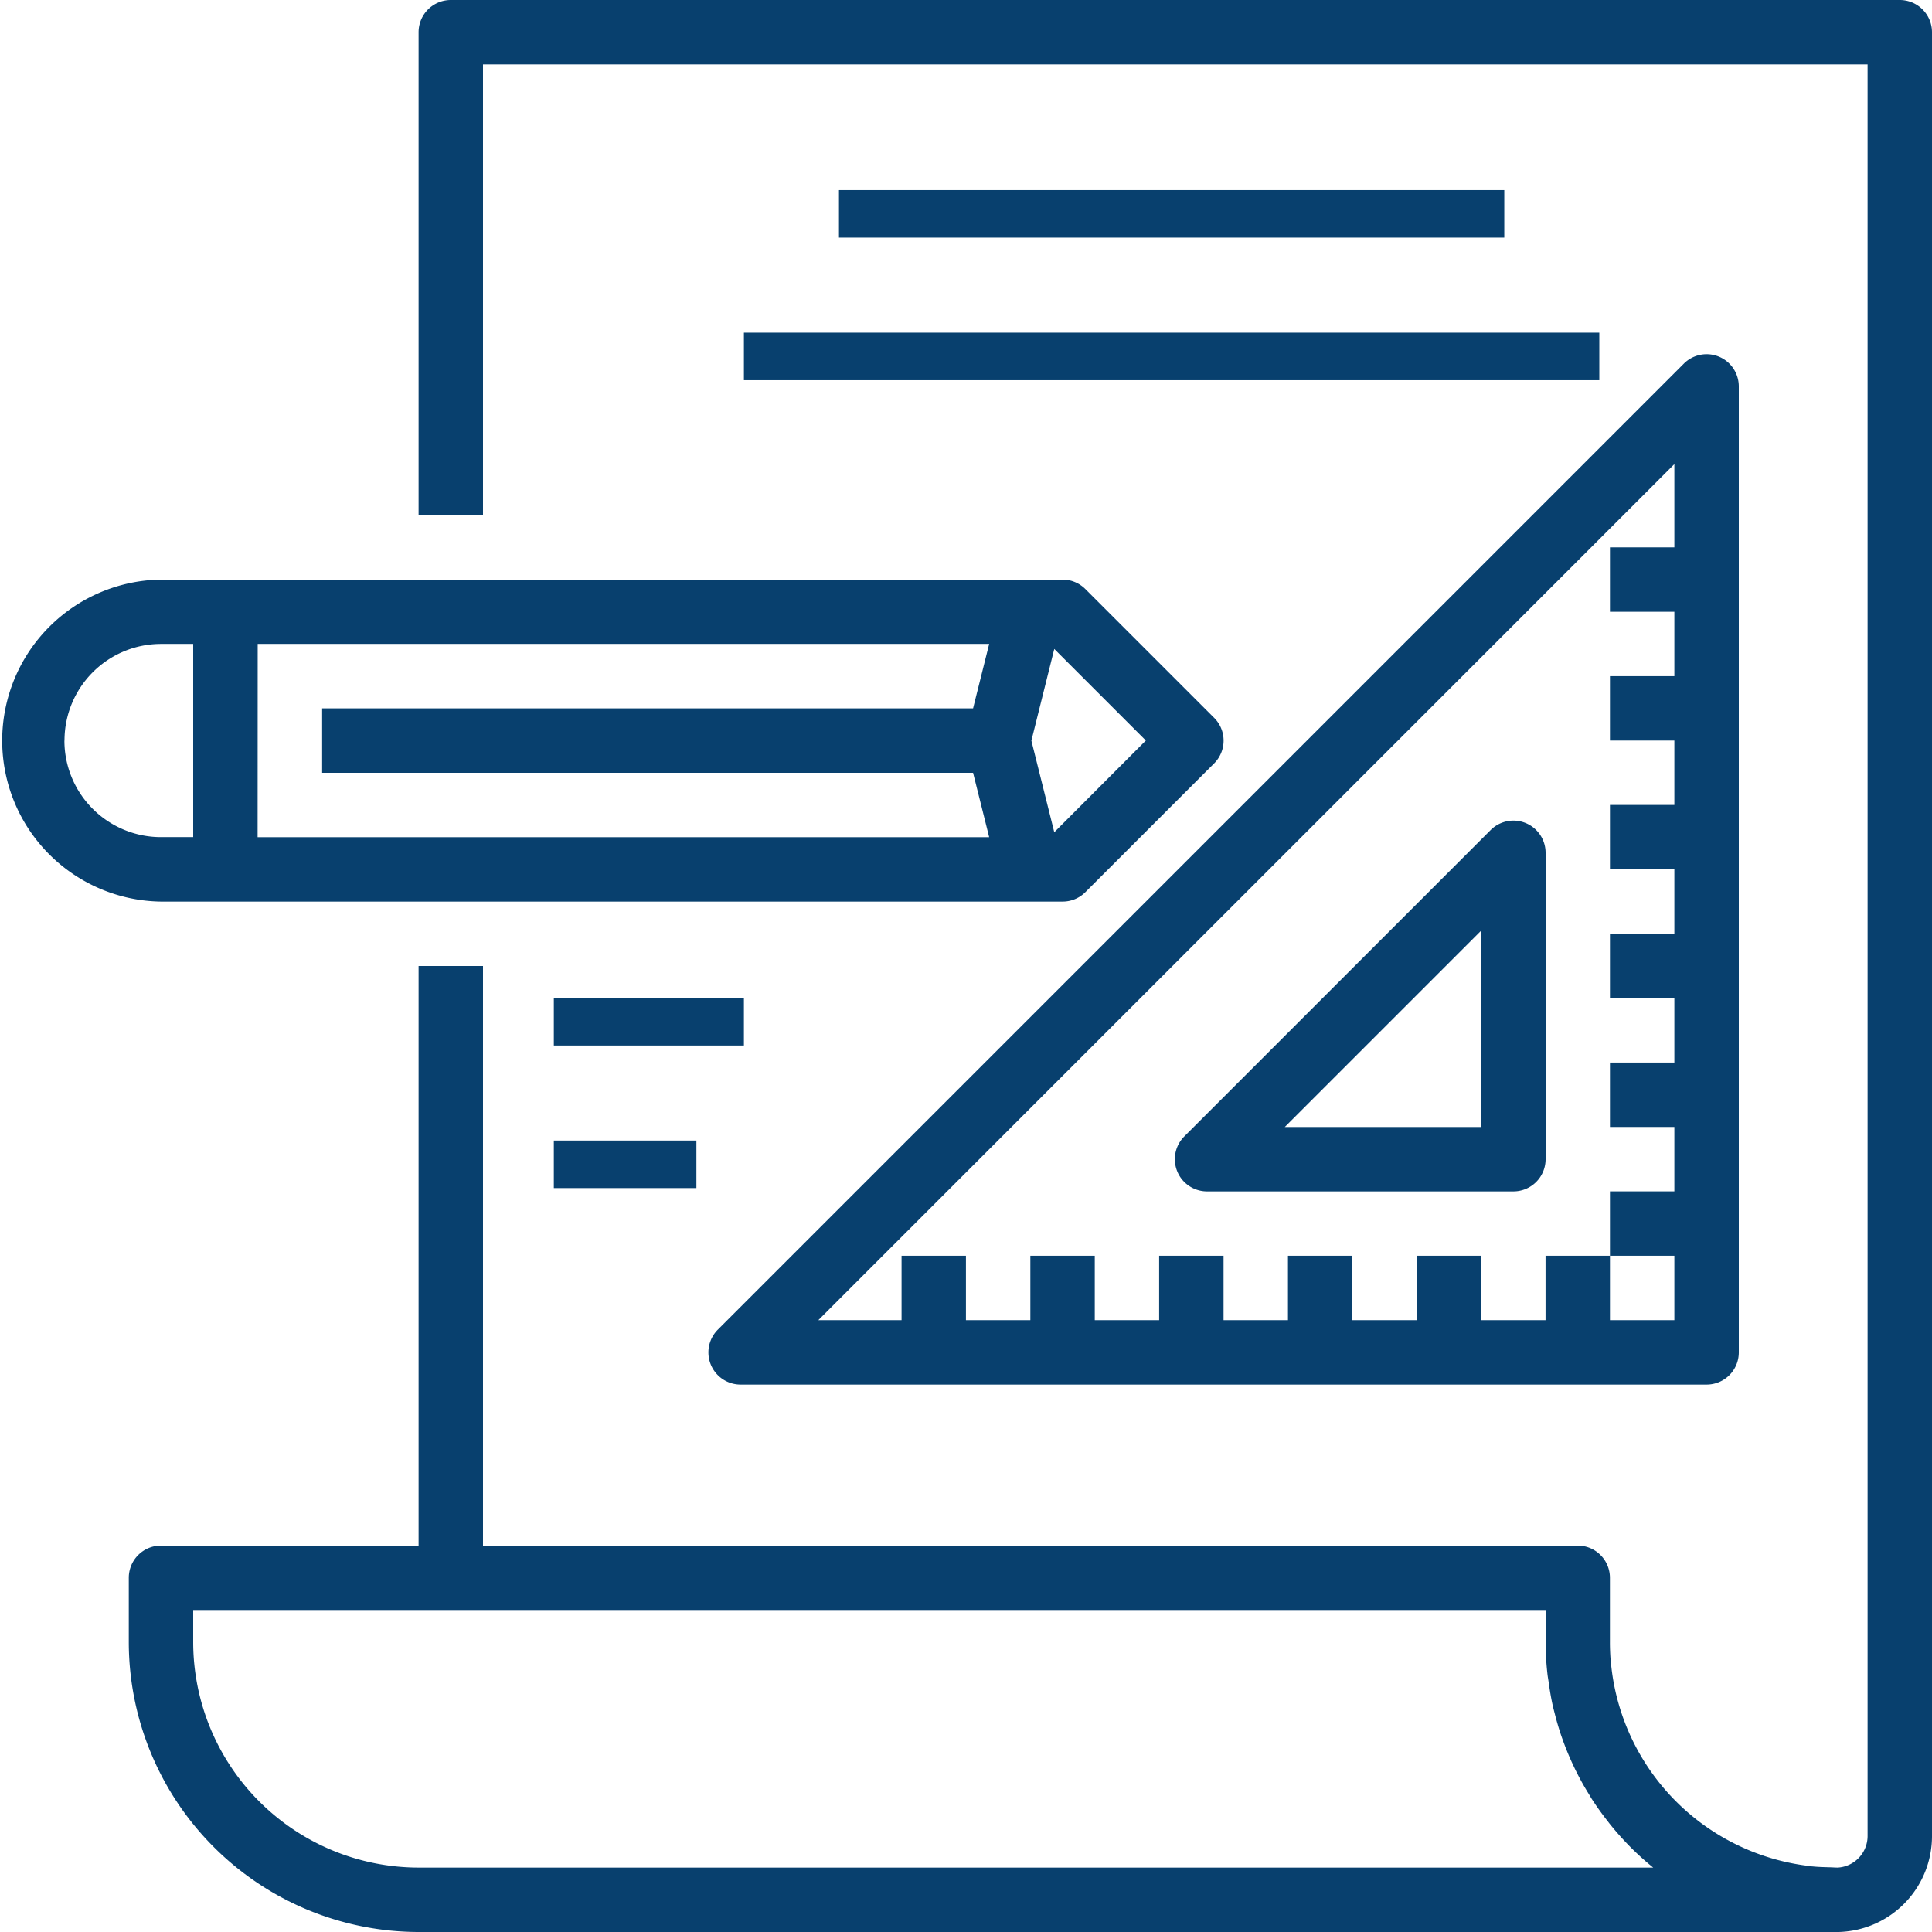 <svg xmlns="http://www.w3.org/2000/svg" width="65" height="65" viewBox="0 0 65 65"><path d="M91.583,0H42.833A1.083,1.083,0,0,0,41.75,1.083v16.25h2.167V2.167H90.5V61.75a1.066,1.066,0,0,1-1,1.083c-.093,0-.186-.008-.279-.01-.192-.005-.383-.01-.572-.029a.121.121,0,0,1-.048-.007,7.594,7.594,0,0,1-6.723-6.717.349.349,0,0,0-.008-.047,7.553,7.553,0,0,1-.039-.775V53.083A1.083,1.083,0,0,0,80.75,52H43.917V32.5H41.75V52H33.083A1.083,1.083,0,0,0,32,53.083V55.25A9.761,9.761,0,0,0,41.75,65H89.525a3.226,3.226,0,0,0,3.142-3.25V1.083A1.083,1.083,0,0,0,91.583,0ZM41.75,62.833a7.592,7.592,0,0,1-7.583-7.583V54.167h45.5V55.25a10.007,10.007,0,0,0,.062,1.069c.01.094.028.185.041.278.036.262.079.523.136.78.02.09.044.179.067.269.066.261.141.518.228.771.025.073.051.144.078.217.1.269.21.531.333.79.026.053.05.108.076.157a9.144,9.144,0,0,0,.447.8c.022.035.041.07.063.108a9.726,9.726,0,0,0,.571.8l.035.047a9.986,9.986,0,0,0,.758.848,9.549,9.549,0,0,0,.726.65Z" transform="translate(-27.667)" fill="#08406e"></path><path d="M35.75,154.833a1.083,1.083,0,0,0,.766-.317l4.333-4.333a1.083,1.083,0,0,0,0-1.532l-4.333-4.333A1.083,1.083,0,0,0,35.75,144H5.417a5.417,5.417,0,0,0,0,10.833Zm-.28-8.5,3.081,3.081L35.47,152.5l-.77-3.081Zm-26.8-.169H33.28l-.542,2.167h-21.9V150.5h21.9l.542,2.167H8.667Zm-6.5,3.25a3.25,3.25,0,0,1,3.25-3.25H6.5v6.5H5.417A3.25,3.25,0,0,1,2.167,149.417Z" transform="translate(0 -124.5)" fill="#08406e"></path><path d="M177.085,122.668h32.5a1.083,1.083,0,0,0,1.083-1.083v-32.5a1.083,1.083,0,0,0-1.849-.766l-32.5,32.5a1.083,1.083,0,0,0,.766,1.849ZM208.5,91.7v2.8h-2.167v2.167H208.5v2.167h-2.167V101H208.5v2.167h-2.167v2.167H208.5V107.5h-2.167v2.167H208.5v2.167h-2.167V114H208.5v2.167h-2.167v2.167H208.5V120.5h-2.167v-2.167h-2.167V120.5H202v-2.167h-2.167V120.5h-2.167v-2.167H195.5V120.5h-2.167v-2.167h-2.167V120.5H189v-2.167h-2.167V120.5h-2.167v-2.167H182.5V120.5h-2.8Z" transform="translate(-152.168 -76.085)" fill="#08406e"></path><path d="M292.965,216.356h10.308a1.083,1.083,0,0,0,1.083-1.083V204.965a1.083,1.083,0,0,0-1.849-.766L292.2,214.507a1.083,1.083,0,0,0,.766,1.849Zm9.225-8.775v6.608h-6.608Z" transform="translate(-252.356 -176.273)" fill="#08406e"></path><rect width="22.384" height="1.599" transform="translate(28.226 6.395)" fill="#08406e"></rect><rect width="28.779" height="1.599" transform="translate(25.028 11.192)" fill="#08406e"></rect><rect width="6.395" height="1.599" transform="translate(18.633 33.576)" fill="#08406e"></rect><rect width="4.797" height="1.599" transform="translate(18.633 38.372)" fill="#08406e"></rect></svg>
